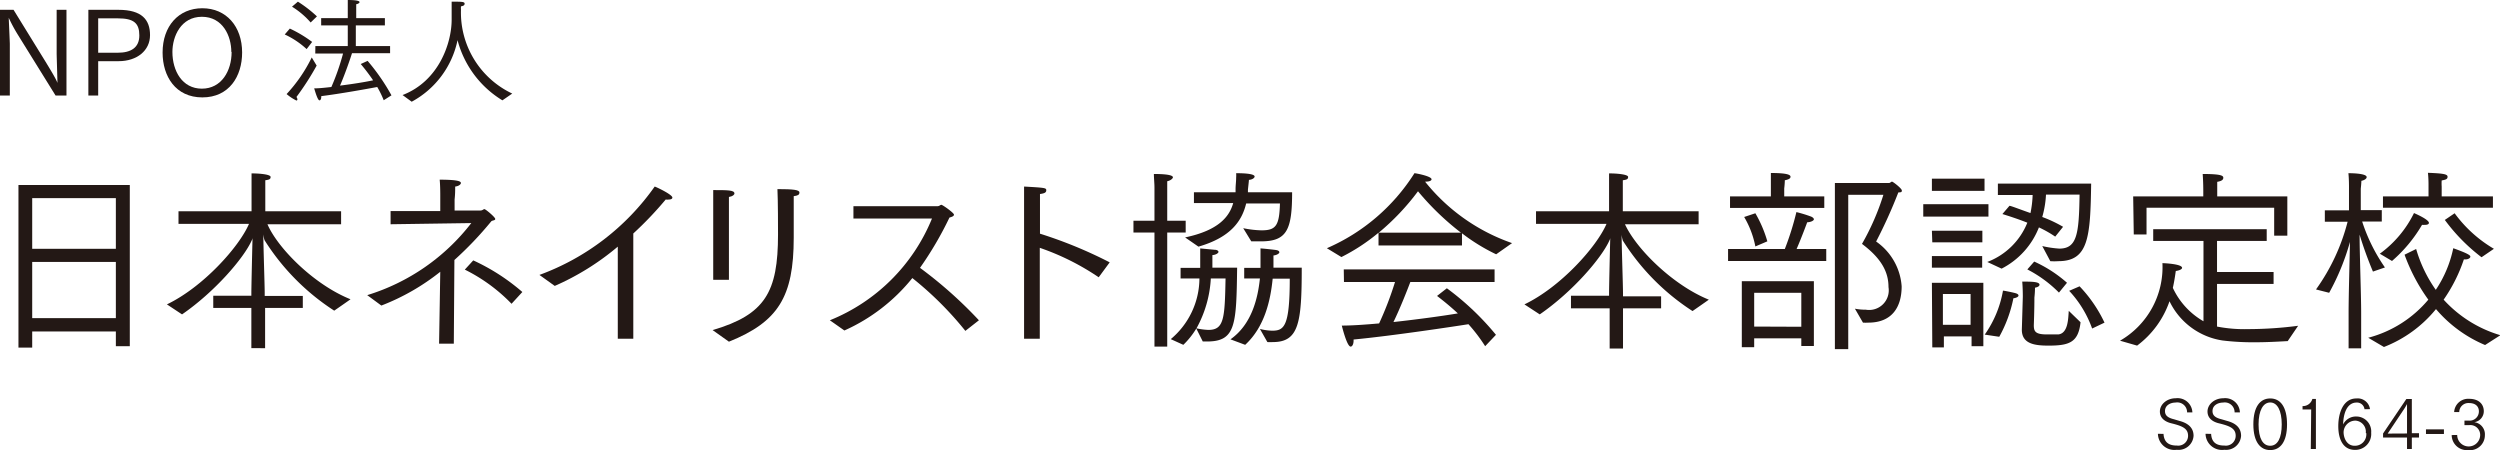 <svg xmlns="http://www.w3.org/2000/svg" width="254.62" height="45.84" viewBox="0 0 254.62 45.84">
  <defs>
    <style>
      .a {
        fill: #231815;
      }
    </style>
  </defs>
  <title>nail-jna-title</title>
  <g>
    <g>
      <path class="a" d="M0,1H1.38L4.74,6.45c.12.21,1,1.61,1.11,2,0-.34-.08-2.76-.08-3V1h1V9.73H5.66L1.82,3.54A15.81,15.81,0,0,1,.89,1.81C.9,2.12,1,4.27,1,4.49V9.73H0Z"/>
      <path class="a" d="M9,1h3.07c2.37,0,3.21,1,3.21,2.58s-1.34,2.65-3.19,2.65H10V9.73H9Zm3,4.37c1.34,0,2.19-.52,2.19-1.76s-.55-1.74-2.17-1.74H10v3.5Z"/>
      <path class="a" d="M16.56,5.35c0-2.68,1.62-4.51,4.05-4.51s4.05,1.85,4.05,4.51c0,2.42-1.32,4.57-4.05,4.57S16.56,7.77,16.56,5.35Zm7-.06c0-1.62-.87-3.58-3-3.58s-3,2-3,3.58c0,1.93,1,3.74,3,3.74S23.59,7.22,23.59,5.29Z"/>
      <path class="a" d="M29.52,2.91a12.88,12.88,0,0,1,2.27,1.36L31.23,5A8.6,8.6,0,0,0,29,3.51Zm2.73,3.77a27.32,27.32,0,0,1-2.06,3.2.4.4,0,0,1,.1.24.11.11,0,0,1-.1.12,4.73,4.73,0,0,1-1-.66,15.28,15.28,0,0,0,2.56-3.73ZM30.34.17a12.82,12.82,0,0,1,1.94,1.5l-.64.62A8.37,8.37,0,0,0,29.74.68Zm1.78,4.52h3.3V2.59H32.71V1.85h2.71V1.2c0-.29,0-.73,0-1.2,1.14,0,1.2.16,1.2.22s-.12.18-.34.21c0,.34,0,.6,0,.77v.65h2.92v.74H36.24v2.1h3.49v.73H35.85c-.15.49-.69,2.08-1.22,3.3,1.29-.16,2.58-.37,3.37-.54a19.34,19.34,0,0,0-1.26-1.66l.7-.32a20.88,20.88,0,0,1,2.43,3.51l-.79.5a9.29,9.29,0,0,0-.66-1.35c-1,.19-3.83.7-5.7.93v.06c0,.24-.08.37-.18.37S32.29,10,32,9c.52,0,1.12-.07,1.75-.14a23.92,23.92,0,0,0,1.19-3.41H32.11Z"/>
      <path class="a" d="M41,9.68C44.69,8.26,46,4.4,46,2c0-1,0-1.63,0-1.83,1,0,1.32,0,1.32.2s-.17.23-.37.28a2.22,2.22,0,0,0,0,.34,9.12,9.12,0,0,0,5.22,8.54l-1,.69a10.2,10.2,0,0,1-4.57-6.13,9.25,9.25,0,0,1-4.67,6.27Z"/>
    </g>
    <g>
      <path class="a" d="M1.88,18.84H13.22V35.26H11.8v-1.5H3.28V35.4H1.88Zm9.92,6.5V20.18H3.28v5.16Zm0,7.06V26.68H3.28V32.4Z"/>
      <path class="a" d="M17,31c3.68-1.76,7.36-5.86,8.36-8.2l-7.18,0V21.52h7.44V18.88c0-.12,0-.74,0-1.22.8,0,1.94.1,1.94.36s-.18.28-.54.34c0,.32,0,.8,0,.8v2.36h7.72v1.32l-7.5,0C28.3,25.3,32,29,35.7,30.48c-.1.08-1.66,1.16-1.66,1.16a23.38,23.38,0,0,1-7.1-7.18,3,3,0,0,1-.12-.6c0,1.24.14,5.18.14,6v.28h3.88v1.22H27v4.1H25.6v-4.1H21.72V30.12H25.6v-.28c0-.58.08-4.06.12-5.62a.57.57,0,0,1-.08.26c-.8,1.8-3.76,5.24-7.1,7.54Z"/>
      <path class="a" d="M37.4,30.06A21.26,21.26,0,0,0,48,22.72l-8.22.12V21.5l5.06,0V19.82s0-1-.06-1.52c2,0,2.16.2,2.16.34s-.22.32-.58.36c0,.3,0,.8-.06,1.32v1.12l2.62,0c.24,0,.3-.14.42-.14s1.1.82,1.1,1-.32.12-.42.26a36,36,0,0,1-3.74,3.92L46.22,35h-1.5l.12-7.32a22.67,22.67,0,0,1-6,3.44Zm10.8-3.54a20.89,20.89,0,0,1,5,3.22l-1.1,1.2a17.24,17.24,0,0,0-4.76-3.48Z"/>
      <path class="a" d="M54.94,28A24.76,24.76,0,0,0,66.68,19c.2.06,1.8.82,1.8,1.12,0,.12-.12.2-.36.2a1,1,0,0,1-.32,0,35.8,35.8,0,0,1-3.3,3.46V34.5H62.92l0-9.38a26.2,26.2,0,0,1-6.42,4Z"/>
      <path class="a" d="M72.58,33.62c5.36-1.58,6.66-3.88,6.66-9.74,0-.72,0-3.42-.06-4.62,1.64,0,2.24.08,2.24.34s-.18.32-.58.38c0,.5,0,.94,0,1.34v.4c0,.62,0,1.58,0,1.94v.56c0,6-1.58,8.56-6.6,10.58Zm.06-11.94V21.1c0-.52,0-1.26,0-1.74,1.44,0,2.16,0,2.16.34,0,.14-.18.3-.56.36,0,.62,0,1.72,0,1.72V28.5H72.64Z"/>
      <path class="a" d="M84.52,32.62a18.85,18.85,0,0,0,10.4-10.36l-8,0V21l8.56,0c.2,0,.28-.14.4-.14s1.28.82,1.28,1-.28.24-.46.3a35.29,35.29,0,0,1-3,5.12,43.55,43.55,0,0,1,6,5.34l-1.38,1.08a34.3,34.3,0,0,0-5.4-5.38A18.63,18.63,0,0,1,86,33.66Z"/>
      <path class="a" d="M104.3,20.84s0-1.1,0-1.84c2.16.12,2.26.14,2.26.38s-.2.32-.64.38c0,.46,0,.9,0,1.2V23.8a44.78,44.78,0,0,1,7.1,2.92l-1.12,1.52a25.27,25.27,0,0,0-6-3v9.26H104.3Z"/>
      <path class="a" d="M117.58,23.68h-2.14v-1.2h2.14l0-3.38c0-.42-.06-1-.06-1.38,1.82,0,1.94.24,1.94.34s-.2.32-.58.4c0,.24,0,.64,0,.92v3.1h1.88v1.2h-1.88V35.3h-1.3Zm1.66,10.86a8.11,8.11,0,0,0,2.92-6.18h-1.92V27.28h2v-.34c0-1.36,0-1.42,0-1.64l1.48.14c.26,0,.38.12.38.22s-.24.3-.62.32c0,.1,0,.64,0,1v.28H126c-.08,5.78-.12,7.52-3.06,7.52l-.44,0-.66-1.32a8,8,0,0,1-1.32,1.66Zm1.46-10.36c3.44-.72,4.52-2.14,4.9-3.5h-4v-1.1h4.24c0-.12,0-.22,0-.32,0-.36.06-.8.06-1.18a3.1,3.1,0,0,0,0-.44c.36,0,1.88,0,1.88.34,0,.14-.24.32-.58.34,0,.12-.08.78-.1,1l0,.26h4.5c0,3.8-.52,5-3.16,5-.34,0-.68,0-1,0l-.82-1.34a10.23,10.23,0,0,0,1.86.22c1.46,0,1.82-.46,1.88-2.74h-3.44c-.42,1.74-1.52,3.44-4.86,4.4Zm2.62,4.18a11.76,11.76,0,0,1-1.46,5.08,6.59,6.59,0,0,0,1.22.16c1.6,0,1.66-1.2,1.74-5.24Zm2,6.2c2.2-1.54,2.8-4.26,3-6.2h-1.6V27.28h1.66v-.34c0-.52,0-1.06,0-1.64.14,0,1.28.12,1.56.16s.36.14.36.24-.22.28-.6.32c0,.08,0,.62,0,1l0,.24h2.88c0,5.58-.28,7.58-2.94,7.58a5.27,5.27,0,0,1-.56,0l-.76-1.34a5.31,5.31,0,0,0,1.24.18c1.22,0,1.8-.4,1.8-5.3h-1.74c-.22,2.22-.82,4.92-2.8,6.74Z"/>
      <path class="a" d="M135.14,25.28a19.9,19.9,0,0,0,8.92-7.64c.12,0,1.74.3,1.74.62,0,.12-.18.24-.6.24h-.06A19.54,19.54,0,0,0,154,24.76l-1.62,1.14a19.26,19.26,0,0,1-3.48-2.14V25H140.4V23.7a19.62,19.62,0,0,1-3.78,2.48Zm1.72,2.16h15.36v1.28h-8.58c-.24.64-1,2.6-1.72,4.08,2.54-.28,5-.62,6.56-.88-.64-.6-1.34-1.18-2.12-1.78l1-.78a27.57,27.57,0,0,1,5,4.74l-1.1,1.16a16.85,16.85,0,0,0-1.7-2.24c-1.26.2-7.7,1.18-11.7,1.56v.12c0,.32-.12.6-.3.6-.38,0-.88-2.06-.9-2.14,1.1,0,2.42-.1,3.8-.22a34.1,34.1,0,0,0,1.62-4.22h-5.2ZM148.8,23.7a27.19,27.19,0,0,1-4.38-4.22,24.38,24.38,0,0,1-4,4.22Z"/>
      <path class="a" d="M155.26,31c3.68-1.76,7.36-5.86,8.36-8.2l-7.18,0V21.52h7.44V18.88c0-.12,0-.74,0-1.22.8,0,1.94.1,1.94.36s-.18.28-.54.34c0,.32,0,.8,0,.8v2.36h7.72v1.32l-7.5,0c1.14,2.5,4.88,6.2,8.54,7.68-.1.08-1.66,1.16-1.66,1.16a23.38,23.38,0,0,1-7.1-7.18,3,3,0,0,1-.12-.6c0,1.24.14,5.18.14,6v.28h3.88v1.22h-3.88v4.1h-1.36v-4.1H160V30.12h3.88v-.28c0-.58.08-4.06.12-5.62a.57.57,0,0,1-.08.26c-.8,1.8-3.76,5.24-7.1,7.54Z"/>
      <path class="a" d="M176,25.36h5.78a29.07,29.07,0,0,0,1.18-3.76,13.75,13.75,0,0,1,1.5.46c.18.08.28.18.28.28s-.24.28-.68.3c0,0-.58,1.58-1.08,2.72H186v1.22H176ZM176.2,20h4.16V18.92c0-.12,0-.8,0-1.3,1.72,0,2,.2,2,.38s-.18.28-.58.36c0,.34-.06.84-.06.84V20h4.08v1.18H176.2Zm1.2,8.64h7.34v6.6h-1.28v-.78h-4.8v.9H177.4Zm1.38-3.54a9.46,9.46,0,0,0-1.14-3l1.14-.38A12.62,12.62,0,0,1,180,24.58Zm4.68,8.18V29.82h-4.8v3.44Zm3.42-14.64h5.5c.14,0,.22-.14.32-.14s1,.7,1,.9-.1.18-.36.2a50.26,50.26,0,0,1-2.26,5,6.07,6.07,0,0,1,2.6,4.56c0,2.14-1,3.7-3.4,3.7a4.87,4.87,0,0,1-.54,0l-.82-1.42a5.48,5.48,0,0,0,1.1.1,2,2,0,0,0,2.32-2.3c0-1.52-.7-2.9-2.7-4.4a25.1,25.1,0,0,0,2.18-5h-3.58l0,15.72h-1.36Z"/>
      <path class="a" d="M195.88,20.8h6.64v1.26h-6.64Zm.88-2.6h5.36v1.24h-5.36Zm0,10.6H202v6.46h-1.2v-1h-2.82v1.12h-1.18Zm0-5.3h5.14v1.18H196.8Zm0,2.58h5.12v1.18h-5.12Zm3.94,7V29.94h-2.82v3.14Zm1.44,1A11.06,11.06,0,0,0,204,29.6c.08,0,.82.14,1.28.26q.3.09.3.24c0,.12-.2.24-.52.28a13.52,13.52,0,0,1-1.44,3.92Zm.26-7.4a7.11,7.11,0,0,0,4.08-4c-.86-.34-1.76-.64-2.54-.88l.72-.84c.14,0,1,.34,2.14.74a10.77,10.77,0,0,0,.22-1.84h-3.54V18.7l9.5,0c-.08,5.44-.26,7.9-3.34,7.9a5.77,5.77,0,0,1-.82,0L208,25.06a10.45,10.45,0,0,0,1.74.26c1.82,0,2-1.54,2.06-5.5h-3.42A10,10,0,0,1,208,22.1a13.24,13.24,0,0,1,2.12,1l-.8,1a11.42,11.42,0,0,0-1.66-.94,8,8,0,0,1-3.8,4.2Zm3.62,3.54s0-.92-.06-1.54c.9,0,1.76,0,1.76.32,0,.12-.14.24-.46.3q0,.45-.06,1c0,1.26-.06,2.82-.06,2.82,0,.62.14.94,1.32.94.42,0,1,0,1.18,0,1-.12,1-1.62,1.06-2.4l1.2,1.16c-.22,2.06-1.16,2.38-3.26,2.38-1.42,0-2.72-.18-2.72-1.62v0Zm1.16-3.58a13.34,13.34,0,0,1,3.34,2.16l-.82,1a12.71,12.71,0,0,0-3.22-2.36Zm4.62,2.52a13.93,13.93,0,0,1,2.54,3.7l-1.26.6a11.09,11.09,0,0,0-2.34-3.84Z"/>
      <path class="a" d="M215.92,34.7a8.65,8.65,0,0,0,4.32-7.9s2,.06,2,.48c0,.12-.22.26-.64.32-.06.42-.14,1-.3,1.72a7.62,7.62,0,0,0,3.12,3.4V24.54H219.3v-1.2h11.56v1.2H225.8V27.7h5.76v1.22H225.8v4.34a14.63,14.63,0,0,0,3.18.26,39.77,39.77,0,0,0,5.08-.34L233,34.74c-1.06.06-2.2.12-3.36.12a25.85,25.85,0,0,1-3.26-.18,7.18,7.18,0,0,1-5.42-4,9.48,9.48,0,0,1-3.3,4.52ZM217.26,20h7.14v-.6s0-.86-.06-1.68c1.82,0,2.1.16,2.1.38s-.18.34-.62.42c0,.48,0,1,0,1V20h7.14v4l-1.34,0V21.16h-13v2.72h-1.3Z"/>
      <path class="a" d="M239.2,31.78c0-1.52.1-5.16.14-7.14a24,24,0,0,1-2.12,5.18l-1.34-.34a20.57,20.57,0,0,0,3.22-6.9h-2.32V21.42h2.46V19s0-.84-.06-1.36c.18,0,1.86,0,1.86.4,0,.14-.18.3-.54.38,0,.26-.06.8-.06.8v2.18h2.14v1.16h-2a17.82,17.82,0,0,0,2.32,4.68l-1.22.42a39.49,39.49,0,0,1-1.36-3.76c0,2,.16,6,.16,8v3.58H239.2Zm2,2.62a11.94,11.94,0,0,0,6.12-3.88,18.59,18.59,0,0,1-2.42-4.58l1.18-.58a13.84,13.84,0,0,0,2,4.16,11.94,11.94,0,0,0,1.78-4.24c1.5.54,1.74.72,1.74.86s-.22.28-.5.28l-.16,0a16.07,16.07,0,0,1-2.06,4.1,12.63,12.63,0,0,0,5.78,3.62l-1.56,1a13.33,13.33,0,0,1-5-3.66,12.81,12.81,0,0,1-5.3,3.86Zm1.18-8.56a11.18,11.18,0,0,0,3.48-4.14s1.52.64,1.52,1c0,.12-.14.2-.38.2a2,2,0,0,1-.32,0,14.57,14.57,0,0,1-3.06,3.68ZM242.7,20h4.64V18.74s0-.64-.06-1.14c1.58.06,2,.14,2,.4s-.2.3-.6.38a4.82,4.82,0,0,0,0,.62v1h5.22v1.16H242.7ZM250,21.72a13.22,13.22,0,0,0,4,3.62l-1.26.86A18.64,18.64,0,0,1,249,22.4Z"/>
    </g>
    <g>
      <path class="a" d="M220.35,44.19c.06,1,.72,1.19,1.37,1.19a1,1,0,0,0,1.13-1c0-.77-.64-1-1.67-1.26-.62-.14-1.2-.5-1.2-1.21s.69-1.35,1.63-1.35A1.51,1.51,0,0,1,223.29,42h-.54a1,1,0,0,0-1.18-1c-.46,0-1.07.24-1.07.87,0,.44.29.68.91.83l.57.17c.75.2,1.43.61,1.43,1.52a1.53,1.53,0,0,1-1.71,1.42,1.68,1.68,0,0,1-1.92-1.63Z"/>
      <path class="a" d="M225.2,44.19c.05,1,.71,1.19,1.36,1.19a1,1,0,0,0,1.14-1c0-.77-.64-1-1.68-1.26-.62-.14-1.19-.5-1.19-1.21s.69-1.35,1.63-1.35A1.5,1.5,0,0,1,228.13,42h-.54a1,1,0,0,0-1.17-1c-.47,0-1.08.24-1.08.87,0,.44.29.68.91.83l.58.17c.75.2,1.42.61,1.42,1.52a1.53,1.53,0,0,1-1.7,1.42,1.68,1.68,0,0,1-1.92-1.63Z"/>
      <path class="a" d="M229.5,43.22c0-1.8.69-2.64,1.72-2.64s1.71.85,1.71,2.64-.69,2.62-1.71,2.62S229.5,45,229.5,43.22Zm2.89,0c0-1.42-.46-2.23-1.17-2.23s-1.19.79-1.19,2.23.44,2.18,1.19,2.18S232.39,44.61,232.39,43.22Z"/>
      <path class="a" d="M235.39,41.7h-.88v-.34a1,1,0,0,0,1-.73h.36v5.1h-.52Z"/>
      <path class="a" d="M240.82,41.68A.77.77,0,0,0,240,41c-.72,0-1.31.67-1.36,2.23a1.46,1.46,0,0,1,1.36-.81,1.52,1.52,0,0,1,1.5,1.65,1.62,1.62,0,0,1-1.65,1.75c-1.2,0-1.7-1.06-1.7-2.42s.51-2.82,1.85-2.82a1.27,1.27,0,0,1,1.38,1.09Zm.13,2.43a1.13,1.13,0,0,0-1.06-1.27,1.21,1.21,0,0,0-1.2,1.17c0,.6.33,1.39,1.12,1.39A1.16,1.16,0,0,0,241,44.11Z"/>
      <path class="a" d="M242.71,44.15l2.37-3.51h.56v3.48h.73v.44h-.73v1.17h-.49V44.56h-2.44Zm2.44,0v-1c0-.1,0-1.61,0-2a6.08,6.08,0,0,1-.4.66l-1.57,2.35Z"/>
      <path class="a" d="M247.08,43.73h1.83v.47h-1.83Z"/>
      <path class="a" d="M250.26,44.3a1.17,1.17,0,0,0,2.34,0,1,1,0,0,0-1.13-1H251v-.46h.47a.94.94,0,0,0,1-.95c0-.43-.28-.84-1-.84a.93.93,0,0,0-1,.92h-.52a1.43,1.43,0,0,1,1.54-1.35c.91,0,1.48.49,1.48,1.27A1.13,1.13,0,0,1,252,43a1.24,1.24,0,0,1,1.08,1.33,1.52,1.52,0,0,1-1.71,1.51,1.54,1.54,0,0,1-1.67-1.53Z"/>
    </g>
  </g>
</svg>
